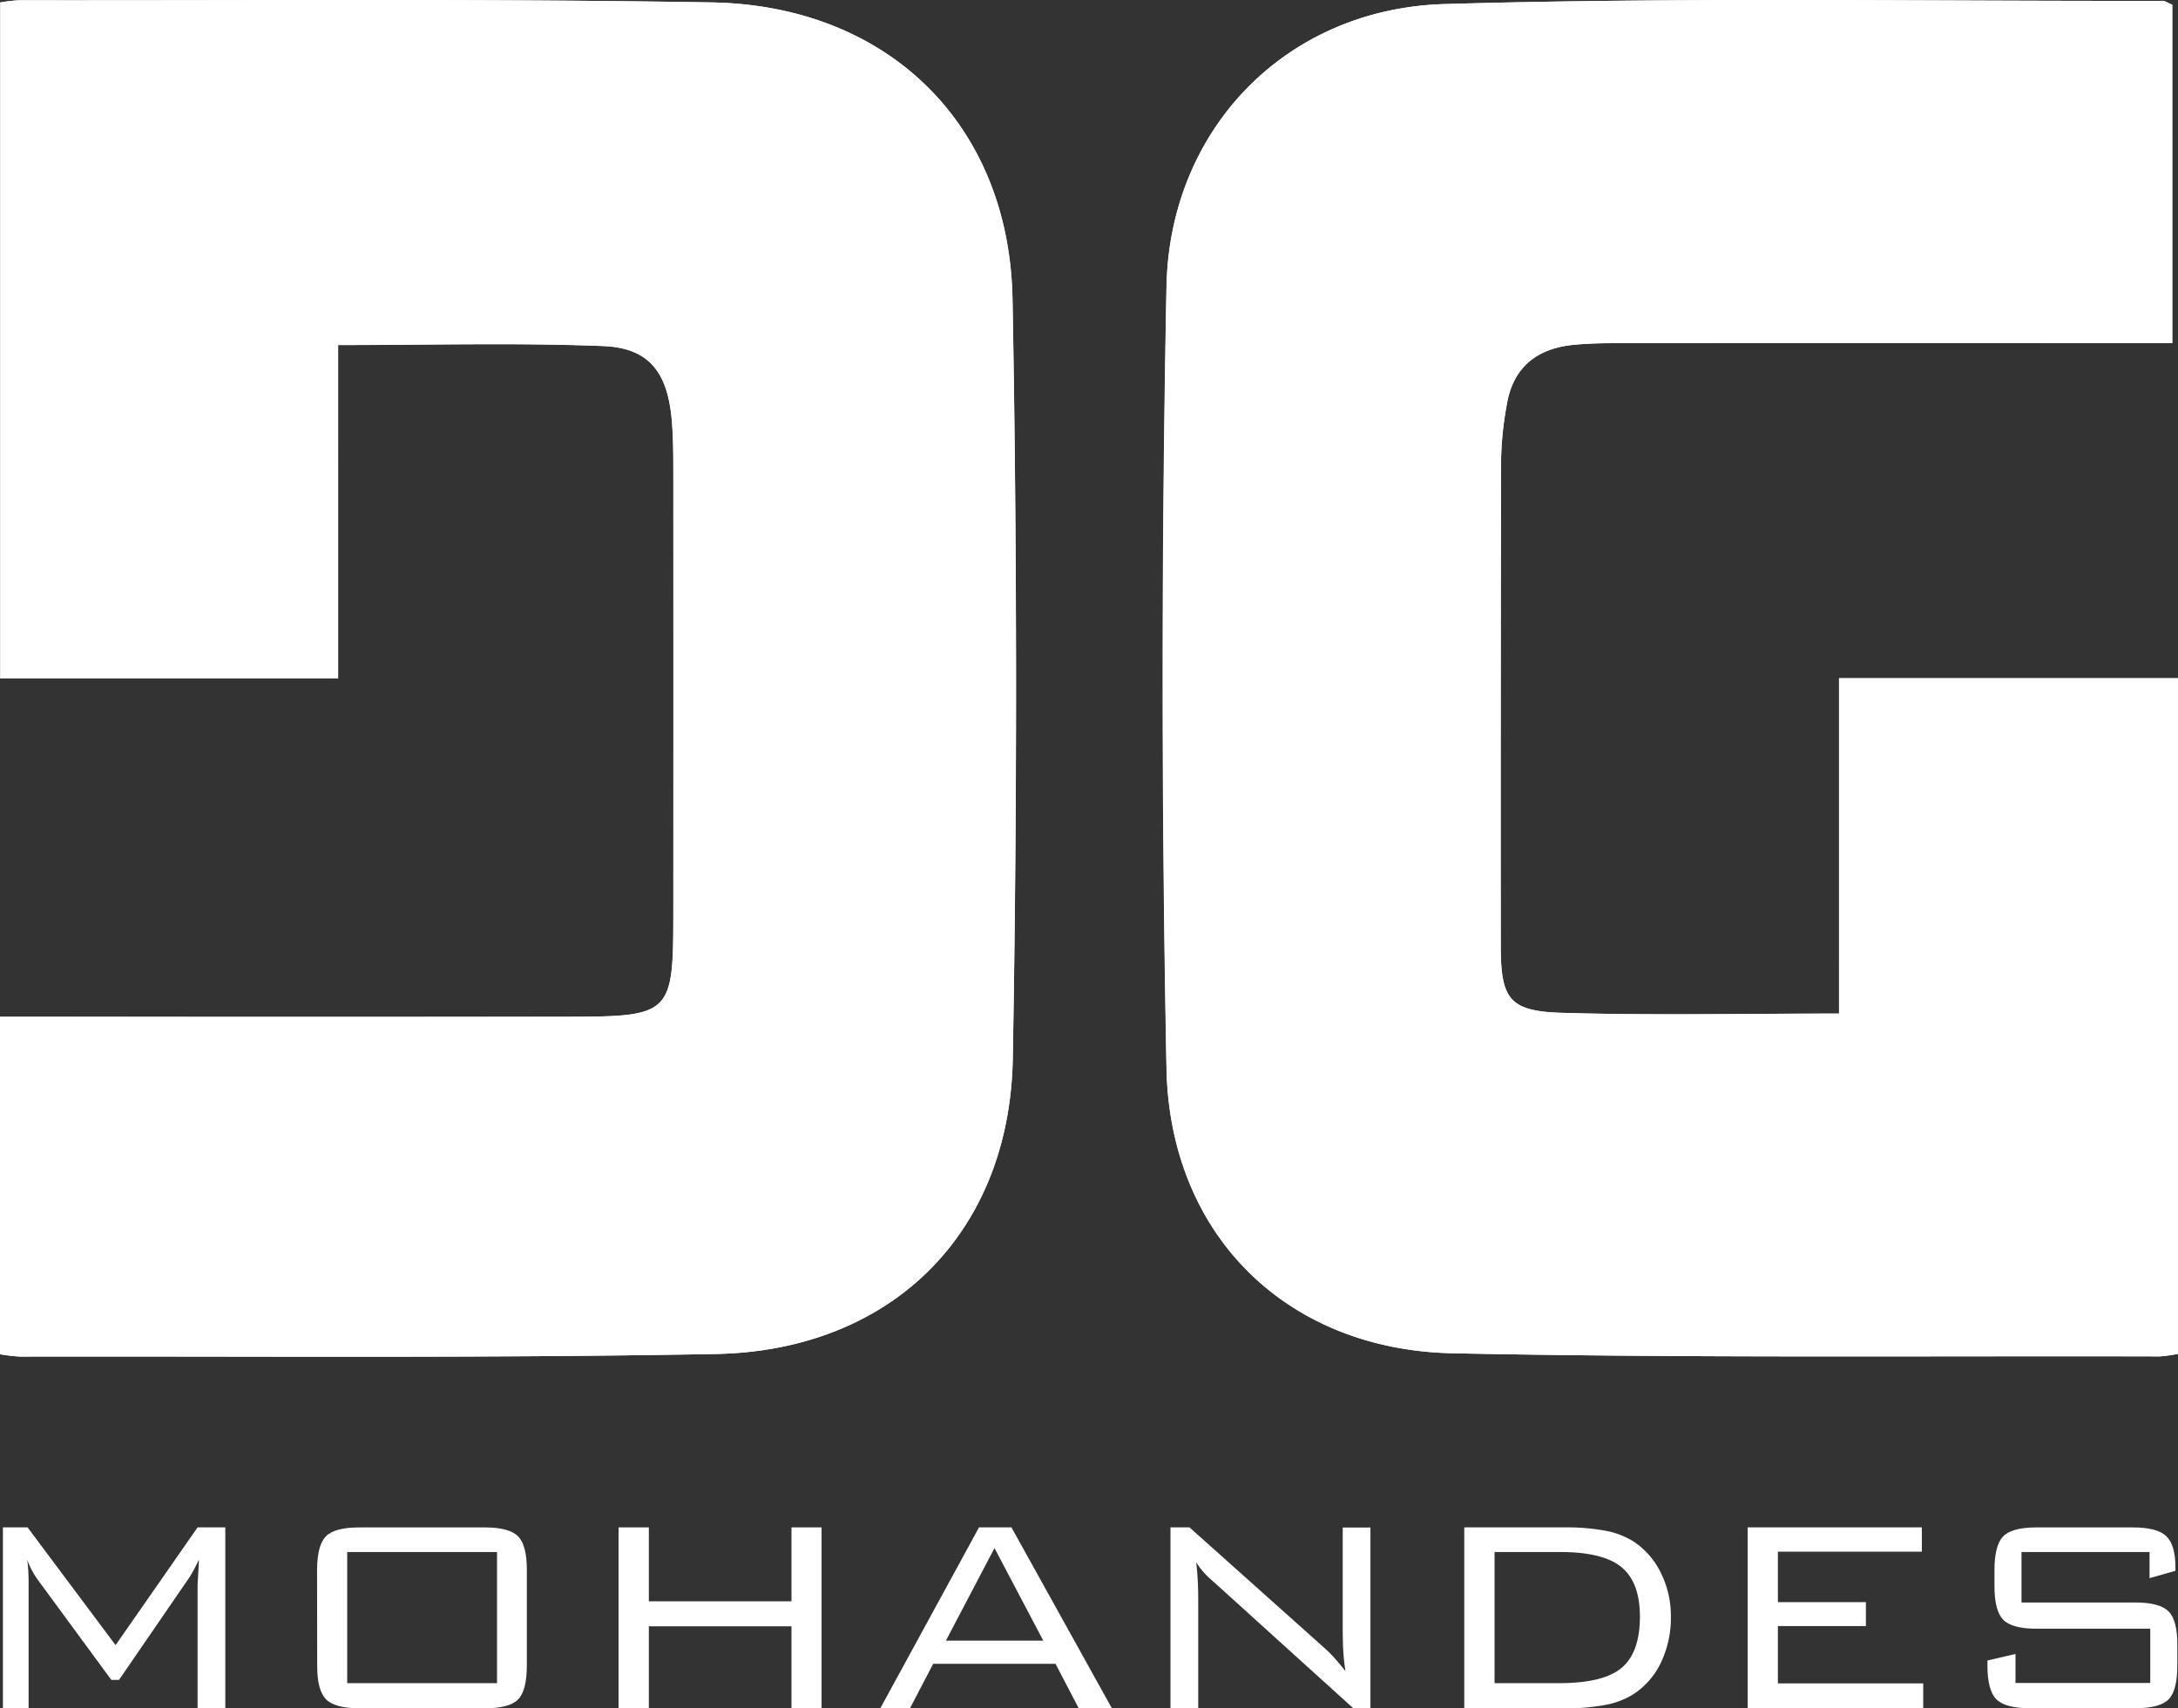 <?xml version="1.0" encoding="UTF-8"?> <svg xmlns="http://www.w3.org/2000/svg" viewBox="0 0 750.23 588.58"><rect x="0" y="0" width="750.23" height="588.58" fill="#333333" stroke="none"/><defs><style>.cls-1{fill:#fff;}</style></defs><g id="Layer_2" data-name="Layer 2"><g id="Layer_1-2" data-name="Layer 1"><path class="cls-1" d="M0,466.6a60.79,60.79,0,0,0,6.84.8c79.89-.16,159.78.59,239.64-.89,60.36-1.11,101.34-41.45,102.4-101.87q2.28-130.72-.09-261.54C347.68,42.68,305.7,1.85,245,.83,165.61-.51,86.14.2,6.69.08A57.74,57.74,0,0,0,.09.84V233.73H116.45V118.86c31.43,0,61.41-.84,91.31.35,15.79.62,22.15,9,23.61,25.36.58,6.4.55,12.87.55,19.31q.06,75.38,0,150.75c0,34.8-.7,35.62-36.25,35.67q-90.19.15-180.39,0H0Zm748.26-465C746.47.89,745.7.29,744.94.29,662.5.44,580-1,497.64,1.4c-54.55,1.57-94.8,43-95.81,97.47q-2.5,134.57,0,269.2c1.13,57.5,41.42,97,98.61,98.19,81.13,1.67,162.31.87,243.47,1.08a47.27,47.27,0,0,0,6.36-.89V233.68H633.45V349.24c-32.85,0-64.12.67-95.34-.25-18.31-.54-21.18-4.78-21.19-23.11q0-83.74.11-167.49a117.51,117.51,0,0,1,2-19.12c2.15-12.81,10.45-19.24,23-20.45,6-.58,12-.59,18-.59q87-.08,173.93,0h14.31Z"></path><path class="cls-1" d="M0,466.6V350.34H15.31q90.2,0,180.39,0c35.55-.05,36.25-.87,36.25-35.67q0-75.37,0-150.75c0-6.44,0-12.91-.55-19.31-1.46-16.32-7.82-24.74-23.61-25.36-29.9-1.19-59.88-.35-91.31-.35V233.73H.09V.84A57.74,57.74,0,0,1,6.69.08C86.14.2,165.61-.51,245,.83c60.66,1,102.64,41.85,103.75,102.27q2.38,130.74.09,261.54c-1.06,60.42-42,100.76-102.4,101.87-79.86,1.48-159.75.73-239.64.89A60.79,60.79,0,0,1,0,466.6Z"></path><path class="cls-1" d="M748.26,1.64V118.2H734q-87,0-173.93,0c-6,0-12,0-18,.59-12.5,1.21-20.8,7.64-23,20.45a117.51,117.51,0,0,0-2,19.12q-.24,83.75-.11,167.49c0,18.33,2.88,22.57,21.19,23.11,31.22.92,62.49.25,95.34.25V233.68H750.23V466.45a47.27,47.27,0,0,1-6.36.89c-81.16-.21-162.34.59-243.47-1.08-57.19-1.17-97.48-40.69-98.61-98.19q-2.66-134.55,0-269.2c1-54.46,41.26-95.9,95.81-97.47C580-1,662.5.44,744.94.29,745.7.29,746.47.89,748.26,1.64Z"></path><path class="cls-1" d="M9.38,537.39q.24,1.83.36,3.84c.08,1.33.12,3.1.12,5.3v42.05H1V526.25H9.5l30.31,40.57,28.25-40.57h9.55v62.33H68.06V546.53c0-.55.07-1.93.21-4.16s.22-3.88.26-5c-.79,1.61-1.48,3-2.09,4.07a28.9,28.9,0,0,1-1.62,2.65L41,578.79H38.34L13.57,545.06a3.78,3.78,0,0,1-.29-.41A27,27,0,0,1,9.38,537.39Z"></path><path class="cls-1" d="M109.22,541q0-8.49,3-11.62t11.58-3.12H167q8.43,0,11.47,3.09t3,11.65v32.85q0,8.61-3,11.67T167,588.58H123.84q-8.55,0-11.58-3.13t-3-11.61Zm10.38,38.92h51.6V534.74H119.6Z"></path><path class="cls-1" d="M213.07,588.58V526.25H223.5v25.47h49.13V526.25H283v62.33H272.63V560.33H223.5v28.25Z"></path><path class="cls-1" d="M303.23,588.58l34-62.33H348.4L383,588.58H371.58l-8-15.33H321.45l-8,15.33Zm22.59-23.3h33.55l-16.81-31.9Z"></path><path class="cls-1" d="M403.18,588.58V526.25h6.55l46.64,41.69a40.74,40.74,0,0,1,3.4,3.42q1.78,2,3.68,4.42c-.31-2-.55-4.1-.71-6.28s-.23-5.2-.23-9v-34.2h9.55v62.33h-5.84l-47.88-43.35c-.24-.19-.59-.51-1.06-.94a27,27,0,0,1-5.25-6.07c.24,1.89.41,3.9.53,6s.18,4.67.18,7.58v36.74Z"></path><path class="cls-1" d="M538.7,526.25A73.79,73.79,0,0,1,553,527.4a27.91,27.91,0,0,1,9.64,3.68,27.28,27.28,0,0,1,9.46,10.85,33.31,33.31,0,0,1,3.45,15.1,35.48,35.48,0,0,1-3.39,15.71,26.76,26.76,0,0,1-9.52,11,28,28,0,0,1-9.55,3.66,72.81,72.81,0,0,1-14.39,1.18H504.38V526.25Zm-1.48,8.49H514.81v45.17h22.41q15.16,0,21.41-5.31T564.88,557q0-11.85-6.37-17.07T537.22,534.74Z"></path><path class="cls-1" d="M602,588.58V526.25h60v8.37H612.41V552h30.31v8.25H612.41V580h50.06v8.55Z"></path><path class="cls-1" d="M740.43,534.74H696.32v17.39H735.6q8.31,0,11.38,3.07T750,566.82v7q0,8.61-3,11.67t-11.44,3.07H699.21q-8.49,0-11.56-3.1t-3.06-11.64v-1.71l9.67-2.25v10h46.41V561.16H701.51q-8.49,0-11.5-3.1t-3-11.65V541q0-8.55,3-11.65t11.5-3.09h33.2q8.32,0,11.47,3t3.16,10.65v1.3l-8.91,2.53Z"></path></g></g></svg> 
